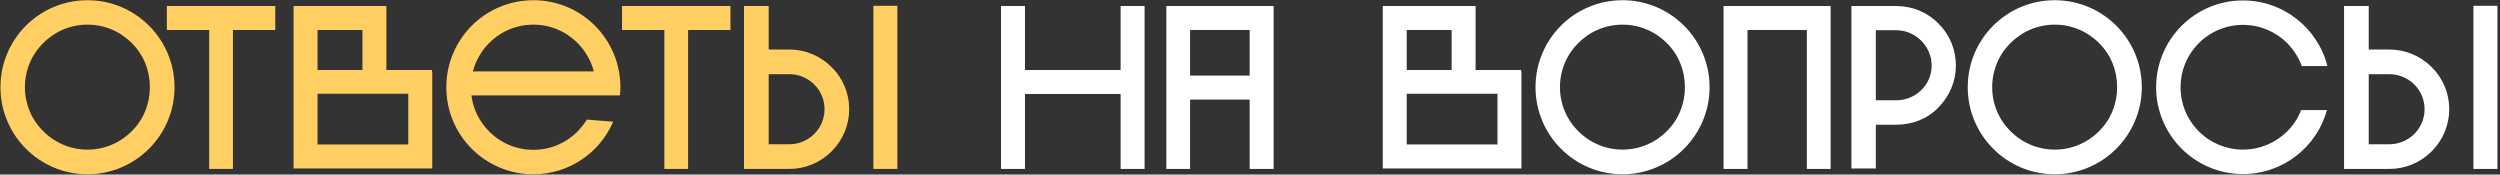 <?xml version="1.0" encoding="UTF-8"?> <svg xmlns="http://www.w3.org/2000/svg" width="888" height="62" viewBox="0 0 888 62" fill="none"><rect x="0" y="0" width="888" height="62" fill="#333333" stroke="none"/> <path d="M61.993 30.988C61.993 13.878 48.107 0.075 31.08 0.075C13.97 0.075 0.167 13.878 0.167 30.988C0.167 48.015 13.97 61.901 31.08 61.901C48.107 61.901 61.993 48.015 61.993 30.988ZM8.846 30.988C8.846 25.037 11.16 19.416 15.376 15.283C19.591 11.068 25.129 8.754 31.08 8.754C37.031 8.754 42.569 11.068 46.785 15.283C51 19.416 53.232 25.037 53.232 30.988C53.232 36.856 51 42.477 46.785 46.61C42.569 50.825 37.031 53.14 31.08 53.14C25.129 53.14 19.591 50.825 15.376 46.61C11.16 42.477 8.846 36.856 8.846 30.988ZM97.78 10.655V2.141H59.262V10.655H74.306V60H82.737V10.655H97.78ZM153.535 59.835V25.45H153.452V24.872H137.252V2.141H104.272V59.835H153.535ZM128.738 24.872H112.786V10.655H128.738V24.872ZM112.786 51.321V33.302H145.021V51.321H112.786ZM217.8 43.221L208.46 42.477C207.551 43.965 206.393 45.37 205.154 46.693C200.938 50.908 195.4 53.222 189.449 53.222C183.498 53.222 177.96 50.908 173.745 46.693C170.273 43.221 168.041 38.758 167.463 33.881H220.197C220.28 32.972 220.362 31.98 220.362 30.988C220.362 13.878 206.559 0.075 189.449 0.075C172.339 0.075 158.536 13.878 158.536 30.988C158.536 48.098 172.339 61.901 189.449 61.901C202.178 61.901 213.089 54.214 217.8 43.221ZM189.449 8.754C195.4 8.754 200.938 11.068 205.154 15.283C207.964 18.094 209.948 21.648 210.939 25.367H167.959C168.951 21.648 170.934 18.094 173.745 15.283C177.96 11.068 183.498 8.754 189.449 8.754ZM259.458 10.655V2.141H220.941V10.655H235.984V60H244.415V10.655H259.458ZM318.745 2.059H310.231V60H318.745V2.059ZM301.635 38.758C301.635 33.137 299.403 27.764 295.353 23.797C291.386 19.829 286.013 17.598 280.393 17.598H273.036V2.141H264.275V60H280.393C286.013 60 291.386 57.768 295.353 53.801C299.403 49.751 301.635 44.461 301.635 38.758ZM280.393 51.239H273.036V26.359H280.393C287.253 26.359 292.874 31.897 292.874 38.758C292.874 45.701 287.253 51.239 280.393 51.239Z" fill="#FFCF63"></path> <path d="M364.071 33.385H398.042V60H406.556V2.141H398.042V24.872H364.071V2.141H355.557V60H364.071V33.385ZM422.717 60V35.369H443.877V60H452.39V2.141H414.286V60H422.717ZM422.717 10.655H443.877V26.855H422.717V10.655ZM540.417 59.835V25.45H540.334V24.872H524.134V2.141H491.154V59.835H540.417ZM515.62 24.872H499.668V10.655H515.62V24.872ZM499.668 51.321V33.302H531.903V51.321H499.668ZM607.244 30.988C607.244 13.878 593.358 0.075 576.331 0.075C559.221 0.075 545.418 13.878 545.418 30.988C545.418 48.015 559.221 61.901 576.331 61.901C593.358 61.901 607.244 48.015 607.244 30.988ZM554.097 30.988C554.097 25.037 556.411 19.416 560.627 15.283C564.842 11.068 570.38 8.754 576.331 8.754C582.282 8.754 587.82 11.068 592.036 15.283C596.251 19.416 598.483 25.037 598.483 30.988C598.483 36.856 596.251 42.477 592.036 46.61C587.82 50.825 582.282 53.14 576.331 53.14C570.38 53.14 564.842 50.825 560.627 46.61C556.411 42.477 554.097 36.856 554.097 30.988ZM620.72 60V10.655H641.797V60H650.228V2.141H612.207V60H620.72ZM673.567 2.141H657.614V59.835H666.293V44.295H673.567C679.27 44.295 684.643 42.229 688.527 38.179C692.495 34.129 694.727 28.922 694.727 23.301C694.727 17.598 692.495 12.225 688.527 8.34C684.643 4.373 679.27 2.141 673.567 2.141ZM673.567 35.617H666.293V10.737H673.567C680.427 10.737 686.13 16.441 686.13 23.301C686.13 30.161 680.427 35.617 673.567 35.617ZM760.77 30.988C760.77 13.878 746.884 0.075 729.857 0.075C712.747 0.075 698.944 13.878 698.944 30.988C698.944 48.015 712.747 61.901 729.857 61.901C746.884 61.901 760.77 48.015 760.77 30.988ZM707.623 30.988C707.623 25.037 709.937 19.416 714.153 15.283C718.368 11.068 723.906 8.754 729.857 8.754C735.808 8.754 741.346 11.068 745.562 15.283C749.777 19.416 752.009 25.037 752.009 30.988C752.009 36.856 749.777 42.477 745.562 46.61C741.346 50.825 735.808 53.14 729.857 53.14C723.906 53.14 718.368 50.825 714.153 46.61C709.937 42.477 707.623 36.856 707.623 30.988ZM826.528 39.088H817.354C816.279 41.898 814.626 44.461 812.394 46.693C808.179 50.825 802.641 53.14 796.69 53.14C790.821 53.14 785.201 50.825 781.068 46.693C776.852 42.477 774.538 36.939 774.538 30.988C774.538 25.037 776.852 19.499 781.068 15.283C785.201 11.151 790.821 8.836 796.69 8.836C802.641 8.836 808.179 11.151 812.394 15.283C814.709 17.68 816.444 20.408 817.602 23.466H826.694C823.305 10.076 811.154 0.158 796.69 0.158C779.663 0.158 765.859 13.961 765.859 30.988C765.859 48.015 779.663 61.818 796.69 61.818C810.989 61.818 822.974 52.148 826.528 39.088ZM887.081 2.059H878.568V60H887.081V2.059ZM869.971 38.758C869.971 33.137 867.74 27.764 863.69 23.797C859.722 19.829 854.35 17.598 848.729 17.598H841.373V2.141H832.611V60H848.729C854.35 60 859.722 57.768 863.69 53.801C867.74 49.751 869.971 44.461 869.971 38.758ZM848.729 51.239H841.373V26.359H848.729C855.589 26.359 861.21 31.897 861.21 38.758C861.21 45.701 855.589 51.239 848.729 51.239Z" fill="white"></path> </svg> 